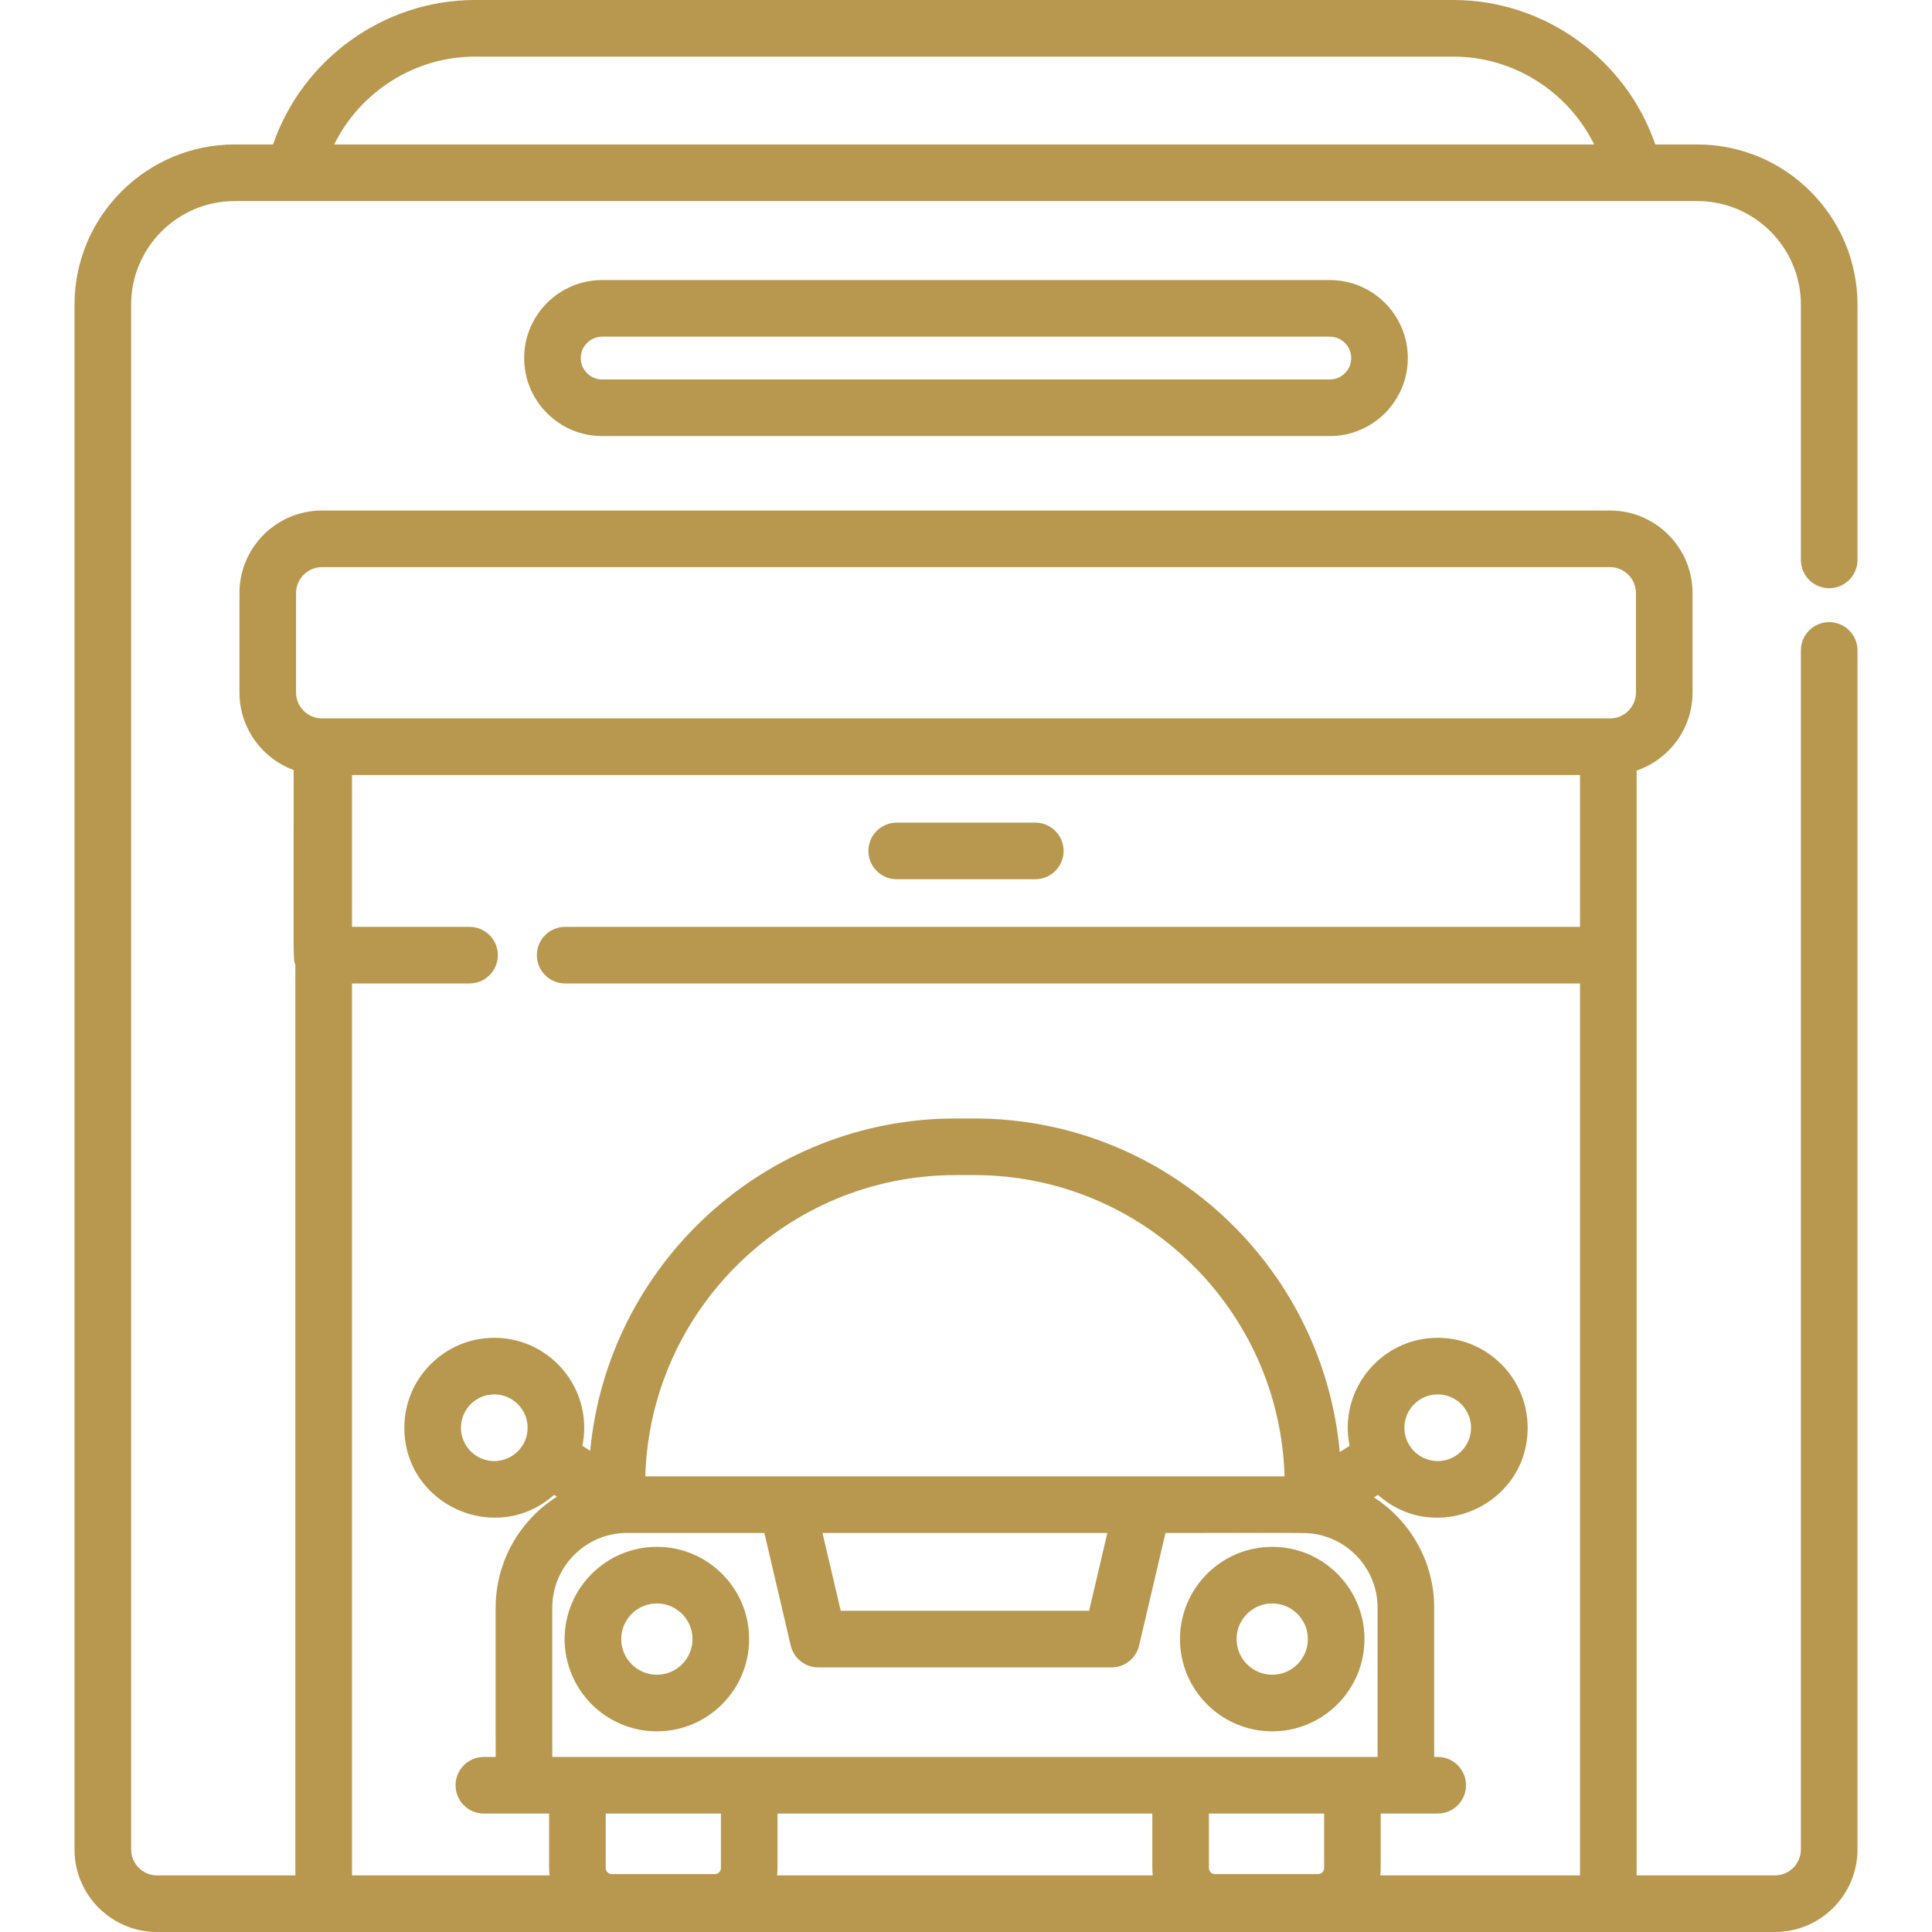 <svg width="512" height="512" viewBox="0 0 512 512" fill="none" xmlns="http://www.w3.org/2000/svg">
<path d="M174.079 409.928C160.598 409.928 149.633 420.896 149.633 434.376C149.633 447.856 160.6 458.822 174.079 458.822C187.56 458.822 198.527 447.855 198.527 434.376C198.527 420.895 187.559 409.928 174.079 409.928ZM174.079 443.821C168.871 443.821 164.633 439.584 164.633 434.375C164.633 429.167 168.87 424.927 174.079 424.927C179.288 424.927 183.527 429.165 183.527 434.375C183.526 439.584 179.288 443.821 174.079 443.821Z" fill="#B8984E"/>
<path d="M337.153 409.928C323.672 409.928 312.707 420.896 312.707 434.376C312.706 447.856 323.673 458.822 337.153 458.822C350.633 458.822 361.599 447.855 361.599 434.376C361.6 420.895 350.633 409.928 337.153 409.928ZM337.153 443.821C331.945 443.821 327.707 439.584 327.707 434.375C327.706 429.167 331.944 424.927 337.153 424.927C342.362 424.927 346.599 429.165 346.599 434.375C346.599 439.584 342.362 443.821 337.153 443.821Z" fill="#B8984E"/>
<path d="M484.753 155.88C488.895 155.88 492.253 152.523 492.253 148.38V80.751C492.253 57.334 473.201 38.281 449.783 38.281H438.666C430.964 15.779 409.387 0 385.208 0H125.831C101.651 0 80.072 15.779 72.37 38.281H62.216C38.799 38.281 19.746 57.333 19.746 80.751V490.128C19.746 502.189 29.56 512 41.62 512C61.78 512 453.24 512 470.38 512C482.441 512 492.252 502.188 492.252 490.128V172.371C492.252 168.228 488.894 164.871 484.752 164.871C480.609 164.871 477.252 168.228 477.252 172.371V490.126C477.252 493.915 474.17 496.997 470.381 496.997H433.721C433.721 484.169 433.721 217.935 433.721 204.214C442.332 201.275 448.544 193.108 448.544 183.515V157.165C448.544 145.104 438.732 135.293 426.672 135.293H85.328C73.267 135.293 63.456 145.106 63.456 157.165V183.515C63.456 192.942 69.45 200.995 77.828 204.062C77.828 257.423 77.64 253.891 78.279 255.665V496.997H41.621C37.831 496.997 34.748 493.915 34.748 490.126V80.751C34.748 65.604 47.07 53.282 62.217 53.282C73.152 53.282 432.932 53.282 449.785 53.282C464.932 53.282 477.254 65.604 477.254 80.751V148.38C477.253 152.523 480.61 155.88 484.753 155.88ZM191.05 495.052C191.05 495.937 190.329 496.656 189.445 496.656H162.127C161.243 496.656 160.523 495.936 160.523 495.052V480.611H191.05V495.052ZM205.926 496.999C206.001 496.359 206.05 495.713 206.05 495.052V480.611H305.376C305.376 496.568 305.335 495.586 305.501 496.999H205.926ZM350.908 495.052C350.908 495.937 350.186 496.656 349.302 496.656H321.986C321.099 496.656 320.379 495.936 320.379 495.052V480.611H350.908V495.052ZM365.072 465.611C346.428 465.611 214.831 465.611 198.55 465.611C169.45 465.611 157.032 465.611 152.222 465.611C150.167 465.611 149.492 465.611 149.514 465.611C148.695 465.611 147.662 465.611 146.358 465.611V426.065C146.358 415.137 155.247 406.249 166.173 406.249H202.563L209.552 436.087C210.347 439.478 213.371 441.876 216.855 441.876H294.571C298.054 441.876 301.079 439.479 301.873 436.087L308.864 406.249C350.325 406.249 344.54 406.199 347.481 406.383C357.362 407.495 365.07 415.893 365.07 426.065V465.611H365.072ZM208.51 391.248H171.012C172.29 347.006 208.678 311.411 253.224 311.411H258.207C302.753 311.411 339.141 347.006 340.419 391.248H302.92H208.51ZM293.458 406.249L288.626 426.875H222.803L217.971 406.249H293.458ZM418.719 245.625H149.773C145.63 245.625 142.273 248.982 142.273 253.125C142.273 257.268 145.63 260.625 149.773 260.625H418.719V496.997H365.783C365.948 495.588 365.907 496.539 365.907 480.609C371.649 480.609 375.298 480.609 381.01 480.609C385.153 480.609 388.51 477.252 388.51 473.109C388.51 468.966 385.153 465.609 381.01 465.609H380.072V426.063C380.072 413.813 373.707 403.029 364.116 396.821L365.172 396.157C380.466 409.786 404.845 398.911 404.845 378.365C404.845 365.222 394.153 354.531 381.01 354.531C365.991 354.531 354.623 368.348 357.659 383.161L355.047 384.804C350.56 335.316 308.844 296.409 258.206 296.409H253.223C202.702 296.409 161.06 335.137 156.412 384.463L154.34 383.16C154.657 381.61 154.824 380.007 154.824 378.365C154.824 365.222 144.132 354.531 130.989 354.531C117.846 354.531 107.154 365.223 107.154 378.365C107.154 398.927 131.547 409.773 146.828 396.156L147.596 396.639C137.847 402.816 131.357 413.693 131.357 426.063V465.609H128.232C124.089 465.609 120.732 468.966 120.732 473.109C120.732 477.252 124.089 480.609 128.232 480.609C136.353 480.609 138.997 480.609 139.748 480.609C139.934 480.609 140.006 480.609 140.014 480.609C140.536 480.609 141.971 480.609 145.523 480.609C145.523 496.568 145.482 495.587 145.647 496.997H93.28V260.626H124.433C128.576 260.626 131.933 257.269 131.933 253.126C131.933 248.983 128.576 245.626 124.433 245.626H93.28V205.391H418.72V245.625H418.719ZM372.176 378.366C372.176 373.496 376.139 369.532 381.011 369.532C385.883 369.532 389.846 373.495 389.846 378.366C389.846 383.237 385.883 387.2 381.011 387.2C376.139 387.2 372.176 383.236 372.176 378.366ZM139.824 378.366C139.824 383.236 135.862 387.2 130.989 387.2C126.118 387.2 122.154 383.237 122.154 378.366C122.154 373.495 126.117 369.532 130.989 369.532C135.86 369.532 139.824 373.496 139.824 378.366ZM78.457 157.168C78.457 153.379 81.539 150.297 85.328 150.297H426.671C430.46 150.297 433.542 153.379 433.542 157.168V183.518C433.542 187.307 430.46 190.389 426.671 190.389H426.22C424.366 190.389 88.084 190.389 85.328 190.389C81.539 190.389 78.457 187.307 78.457 183.518V157.168ZM88.564 38.281C95.419 24.371 109.855 15.001 125.83 15.001H385.207C401.182 15.001 415.616 24.372 422.472 38.281H88.564Z" fill="#B8984E"/>
<path d="M352.413 74.215H159.583C148.183 74.215 138.908 83.489 138.908 94.889C138.908 106.289 148.183 115.564 159.583 115.564H352.413C363.813 115.564 373.088 106.288 373.088 94.889C373.089 83.489 363.814 74.215 352.413 74.215ZM352.413 100.563H159.583C156.454 100.563 153.909 98.018 153.909 94.889C153.909 91.761 156.454 89.216 159.583 89.216H352.413C355.542 89.216 358.087 91.761 358.087 94.889C358.088 98.018 355.543 100.563 352.413 100.563Z" fill="#B8984E"/>
<path d="M274.366 218.008H237.635C233.492 218.008 230.135 221.365 230.135 225.508C230.135 229.651 233.493 233.008 237.635 233.008H274.366C278.508 233.008 281.866 229.651 281.866 225.508C281.866 221.365 278.508 218.008 274.366 218.008Z" fill="#B8984E"/>
</svg>
